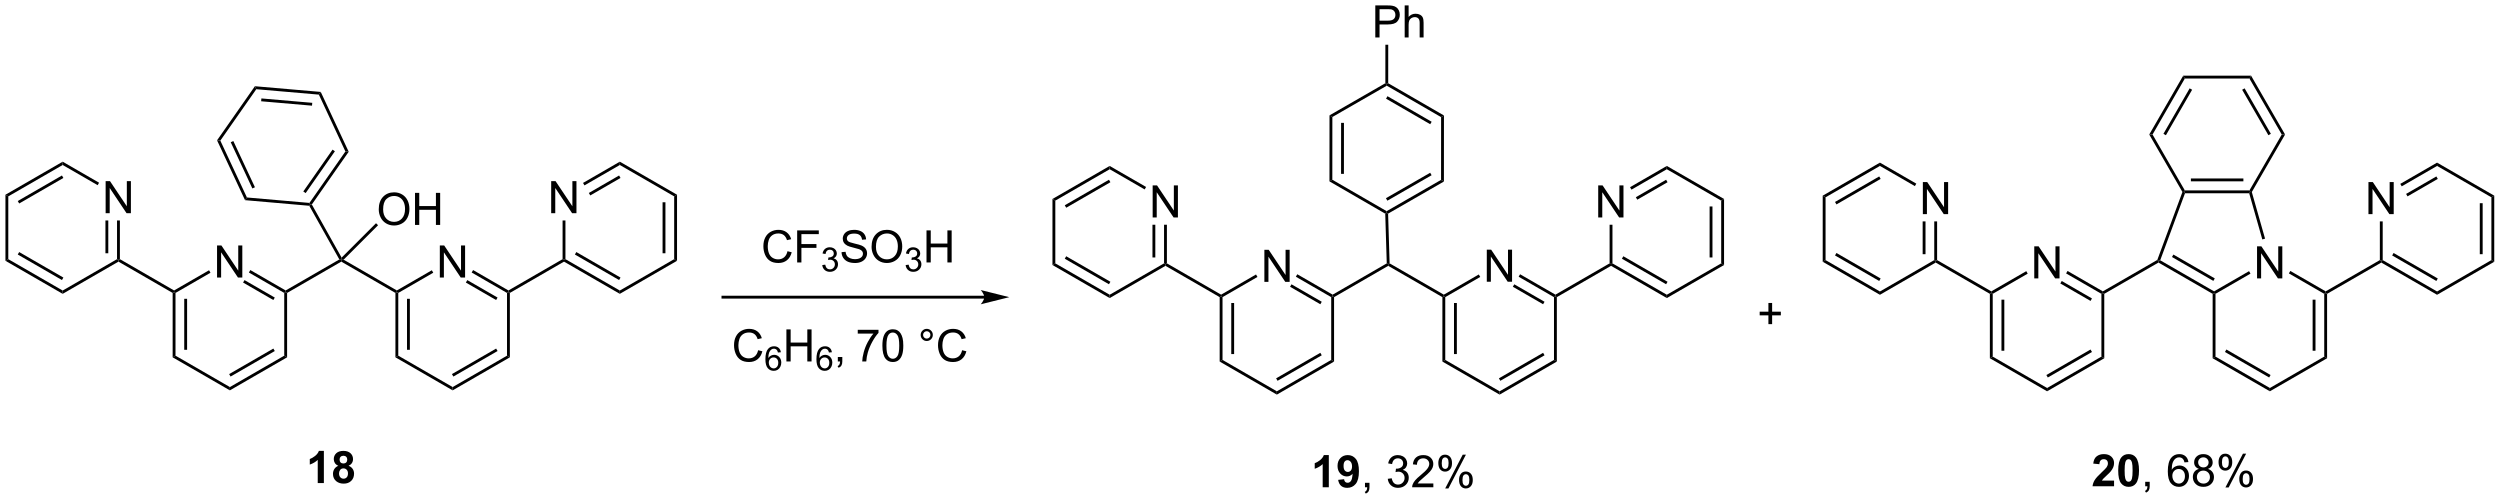 <?xml version="1.0" encoding="UTF-8"?>
<!DOCTYPE svg PUBLIC '-//W3C//DTD SVG 1.0//EN'
          'http://www.w3.org/TR/2001/REC-SVG-20010904/DTD/svg10.dtd'>
<svg stroke-dasharray="none" shape-rendering="auto" xmlns="http://www.w3.org/2000/svg" font-family="'Dialog'" text-rendering="auto" width="1024" fill-opacity="1" color-interpolation="auto" color-rendering="auto" preserveAspectRatio="xMidYMid meet" font-size="12px" viewBox="0 0 1024 205" fill="black" xmlns:xlink="http://www.w3.org/1999/xlink" stroke="black" image-rendering="auto" stroke-miterlimit="10" stroke-linecap="square" stroke-linejoin="miter" font-style="normal" stroke-width="1" height="205" stroke-dashoffset="0" font-weight="normal" stroke-opacity="1"
><!--Generated by the Batik Graphics2D SVG Generator--><defs id="genericDefs"
  /><g
  ><defs id="defs1"
    ><clipPath clipPathUnits="userSpaceOnUse" id="clipPath1"
      ><path d="M0.633 1.583 L459.925 1.583 L459.925 93.284 L0.633 93.284 L0.633 1.583 Z"
      /></clipPath
      ><clipPath clipPathUnits="userSpaceOnUse" id="clipPath2"
      ><path d="M-0.972 31.878 L-0.972 121.029 L445.55 121.029 L445.55 31.878 Z"
      /></clipPath
    ></defs
    ><g transform="scale(2.229,2.229) translate(-0.633,-1.583) matrix(1.029,0,0,1.029,1.633,-31.207)"
    ><path d="M224.821 82.207 L224.821 76.481 L225.599 76.481 L228.607 80.976 L228.607 76.481 L229.334 76.481 L229.334 82.207 L228.555 82.207 L225.547 77.707 L225.547 82.207 L224.821 82.207 Z" stroke="none" clip-path="url(#clipPath2)"
    /></g
    ><g transform="matrix(2.293,0,0,2.293,2.229,-73.104)"
    ><path d="M216.898 84.959 L217.153 84.812 L217.408 84.959 L217.408 96.174 L216.898 96.468 ZM218.969 86.008 L218.969 95.126 L219.48 95.126 L219.48 86.008 Z" stroke="none" clip-path="url(#clipPath2)"
    /></g
    ><g transform="matrix(2.293,0,0,2.293,2.229,-73.104)"
    ><path d="M216.898 96.468 L217.408 96.174 L227.112 101.781 L227.111 102.37 Z" stroke="none" clip-path="url(#clipPath2)"
    /></g
    ><g transform="matrix(2.293,0,0,2.293,2.229,-73.104)"
    ><path d="M227.111 102.37 L227.112 101.781 L236.823 96.174 L237.333 96.469 ZM227.239 99.904 L235.134 95.346 L234.879 94.904 L226.984 99.463 Z" stroke="none" clip-path="url(#clipPath2)"
    /></g
    ><g transform="matrix(2.293,0,0,2.293,2.229,-73.104)"
    ><path d="M237.333 96.469 L236.823 96.174 L236.823 84.959 L237.078 84.812 L237.333 84.959 Z" stroke="none" clip-path="url(#clipPath2)"
    /></g
    ><g transform="matrix(2.293,0,0,2.293,2.229,-73.104)"
    ><path d="M237.078 84.517 L237.078 84.812 L236.823 84.959 L230.509 81.314 L230.764 80.872 ZM235.134 85.787 L229.728 82.666 L229.473 83.108 L234.879 86.229 Z" stroke="none" clip-path="url(#clipPath2)"
    /></g
    ><g transform="matrix(2.293,0,0,2.293,2.229,-73.104)"
    ><path d="M223.393 80.911 L223.649 81.353 L217.408 84.959 L217.153 84.812 L217.153 84.517 Z" stroke="none" clip-path="url(#clipPath2)"
    /></g
    ><g transform="matrix(2.293,0,0,2.293,2.229,-73.104)"
    ><path d="M237.333 84.959 L237.078 84.812 L237.078 84.517 L246.745 78.929 L247.005 79.073 L247.005 79.368 Z" stroke="none" clip-path="url(#clipPath2)"
    /></g
    ><g transform="matrix(2.293,0,0,2.293,2.229,-73.104)"
    ><path d="M247.005 79.368 L247.005 79.073 L247.255 78.924 L256.94 84.517 L256.94 84.812 L256.684 84.959 Z" stroke="none" clip-path="url(#clipPath2)"
    /></g
    ><g transform="matrix(2.293,0,0,2.293,2.229,-73.104)"
    ><path d="M264.615 82.207 L264.615 76.481 L265.394 76.481 L268.402 80.976 L268.402 76.481 L269.128 76.481 L269.128 82.207 L268.35 82.207 L265.342 77.707 L265.342 82.207 L264.615 82.207 Z" stroke="none" clip-path="url(#clipPath2)"
    /></g
    ><g transform="matrix(2.293,0,0,2.293,2.229,-73.104)"
    ><path d="M256.684 84.959 L256.94 84.812 L257.195 84.959 L257.195 96.174 L256.684 96.469 ZM258.756 86.008 L258.756 95.125 L259.266 95.125 L259.266 86.008 Z" stroke="none" clip-path="url(#clipPath2)"
    /></g
    ><g transform="matrix(2.293,0,0,2.293,2.229,-73.104)"
    ><path d="M256.684 96.469 L257.195 96.174 L266.906 101.781 L266.906 102.37 Z" stroke="none" clip-path="url(#clipPath2)"
    /></g
    ><g transform="matrix(2.293,0,0,2.293,2.229,-73.104)"
    ><path d="M266.906 102.37 L266.906 101.781 L276.618 96.174 L277.128 96.469 ZM267.034 99.905 L274.929 95.346 L274.674 94.904 L266.779 99.463 Z" stroke="none" clip-path="url(#clipPath2)"
    /></g
    ><g transform="matrix(2.293,0,0,2.293,2.229,-73.104)"
    ><path d="M277.128 96.469 L276.618 96.174 L276.618 84.959 L276.873 84.812 L277.128 84.959 Z" stroke="none" clip-path="url(#clipPath2)"
    /></g
    ><g transform="matrix(2.293,0,0,2.293,2.229,-73.104)"
    ><path d="M276.873 84.517 L276.873 84.812 L276.618 84.959 L270.304 81.314 L270.559 80.872 ZM274.929 85.787 L269.523 82.666 L269.268 83.108 L274.674 86.229 Z" stroke="none" clip-path="url(#clipPath2)"
    /></g
    ><g transform="matrix(2.293,0,0,2.293,2.229,-73.104)"
    ><path d="M263.188 80.91 L263.443 81.352 L257.195 84.959 L256.94 84.812 L256.94 84.517 Z" stroke="none" clip-path="url(#clipPath2)"
    /></g
    ><g transform="matrix(2.293,0,0,2.293,2.229,-73.104)"
    ><path d="M277.128 84.959 L276.873 84.812 L276.873 84.517 L286.552 78.926 L286.808 79.073 L286.808 79.368 Z" stroke="none" clip-path="url(#clipPath2)"
    /></g
    ><g transform="matrix(2.293,0,0,2.293,2.229,-73.104)"
    ><path d="M247.255 78.924 L247.005 79.073 L246.745 78.929 L246.474 70.048 L246.725 69.898 L246.985 70.043 Z" stroke="none" clip-path="url(#clipPath2)"
    /></g
    ><g transform="matrix(2.293,0,0,2.293,2.229,-73.104)"
    ><path d="M246.985 70.043 L246.725 69.898 L246.725 69.603 L256.445 64.012 L256.955 64.307 ZM246.855 67.728 L254.756 63.182 L254.502 62.74 L246.601 67.285 Z" stroke="none" clip-path="url(#clipPath2)"
    /></g
    ><g transform="matrix(2.293,0,0,2.293,2.229,-73.104)"
    ><path d="M256.955 64.307 L256.445 64.012 L256.452 52.805 L256.963 52.511 Z" stroke="none" clip-path="url(#clipPath2)"
    /></g
    ><g transform="matrix(2.293,0,0,2.293,2.229,-73.104)"
    ><path d="M256.963 52.511 L256.452 52.805 L246.749 47.19 L246.749 46.896 L247.004 46.748 ZM254.764 53.631 L246.874 49.066 L246.618 49.507 L254.508 54.073 Z" stroke="none" clip-path="url(#clipPath2)"
    /></g
    ><g transform="matrix(2.293,0,0,2.293,2.229,-73.104)"
    ><path d="M246.494 46.748 L246.749 46.896 L246.749 47.19 L237.029 52.782 L236.519 52.487 Z" stroke="none" clip-path="url(#clipPath2)"
    /></g
    ><g transform="matrix(2.293,0,0,2.293,2.229,-73.104)"
    ><path d="M236.519 52.487 L237.029 52.782 L237.022 63.988 L236.511 64.282 ZM238.589 53.832 L238.582 62.942 L239.093 62.942 L239.099 53.832 Z" stroke="none" clip-path="url(#clipPath2)"
    /></g
    ><g transform="matrix(2.293,0,0,2.293,2.229,-73.104)"
    ><path d="M236.511 64.282 L237.022 63.988 L246.725 69.603 L246.725 69.898 L246.474 70.048 Z" stroke="none" clip-path="url(#clipPath2)"
    /></g
    ><g transform="matrix(2.293,0,0,2.293,2.229,-73.104)"
    ><path d="M284.517 70.722 L284.517 64.996 L285.296 64.996 L288.303 69.49 L288.303 64.996 L289.03 64.996 L289.03 70.722 L288.251 70.722 L285.243 66.222 L285.243 70.722 L284.517 70.722 Z" stroke="none" clip-path="url(#clipPath2)"
    /></g
    ><g transform="matrix(2.293,0,0,2.293,2.229,-73.104)"
    ><path d="M286.808 79.368 L286.808 79.073 L287.063 78.926 L296.774 84.533 L296.774 85.123 ZM288.752 78.098 L296.647 82.657 L296.902 82.215 L289.007 77.656 Z" stroke="none" clip-path="url(#clipPath2)"
    /></g
    ><g transform="matrix(2.293,0,0,2.293,2.229,-73.104)"
    ><path d="M296.774 85.123 L296.774 84.533 L306.486 78.926 L306.996 79.221 Z" stroke="none" clip-path="url(#clipPath2)"
    /></g
    ><g transform="matrix(2.293,0,0,2.293,2.229,-73.104)"
    ><path d="M306.996 79.221 L306.486 78.926 L306.486 67.719 L306.996 67.425 ZM304.926 77.878 L304.926 68.767 L304.416 68.767 L304.416 77.878 Z" stroke="none" clip-path="url(#clipPath2)"
    /></g
    ><g transform="matrix(2.293,0,0,2.293,2.229,-73.104)"
    ><path d="M306.996 67.425 L306.486 67.719 L296.774 62.112 L296.774 61.523 Z" stroke="none" clip-path="url(#clipPath2)"
    /></g
    ><g transform="matrix(2.293,0,0,2.293,2.229,-73.104)"
    ><path d="M296.774 61.523 L296.774 62.112 L290.46 65.758 L290.205 65.316 ZM296.647 63.989 L291.241 67.11 L291.496 67.552 L296.902 64.431 Z" stroke="none" clip-path="url(#clipPath2)"
    /></g
    ><g transform="matrix(2.293,0,0,2.293,2.229,-73.104)"
    ><path d="M286.552 72.022 L287.063 72.022 L287.063 78.926 L286.808 79.073 L286.552 78.926 Z" stroke="none" clip-path="url(#clipPath2)"
    /></g
    ><g transform="matrix(2.293,0,0,2.293,2.229,-73.104)"
    ><path d="M244.699 38.576 L244.699 32.85 L246.861 32.85 Q247.431 32.85 247.73 32.904 Q248.152 32.975 248.436 33.173 Q248.723 33.368 248.897 33.725 Q249.072 34.079 249.072 34.506 Q249.072 35.235 248.605 35.743 Q248.142 36.248 246.926 36.248 L245.457 36.248 L245.457 38.576 L244.699 38.576 ZM245.457 35.571 L246.939 35.571 Q247.673 35.571 247.98 35.298 Q248.29 35.024 248.29 34.529 Q248.29 34.17 248.108 33.915 Q247.926 33.657 247.629 33.576 Q247.439 33.524 246.923 33.524 L245.457 33.524 L245.457 35.571 ZM249.947 38.576 L249.947 32.85 L250.65 32.85 L250.65 34.904 Q251.142 34.334 251.892 34.334 Q252.353 34.334 252.691 34.516 Q253.032 34.696 253.178 35.016 Q253.324 35.337 253.324 35.946 L253.324 38.576 L252.621 38.576 L252.621 35.946 Q252.621 35.42 252.392 35.181 Q252.165 34.938 251.746 34.938 Q251.434 34.938 251.157 35.102 Q250.884 35.264 250.767 35.542 Q250.65 35.819 250.65 36.306 L250.65 38.576 L249.947 38.576 Z" stroke="none" clip-path="url(#clipPath2)"
    /></g
    ><g transform="matrix(2.293,0,0,2.293,2.229,-73.104)"
    ><path d="M247.004 46.748 L246.749 46.896 L246.494 46.748 L246.499 39.876 L247.009 39.877 Z" stroke="none" clip-path="url(#clipPath2)"
    /></g
    ><g transform="matrix(2.293,0,0,2.293,2.229,-73.104)"
    ><path d="M362.41 81.616 L362.41 75.889 L363.189 75.889 L366.197 80.384 L366.197 75.889 L366.923 75.889 L366.923 81.616 L366.145 81.616 L363.137 77.116 L363.137 81.616 L362.41 81.616 Z" stroke="none" clip-path="url(#clipPath2)"
    /></g
    ><g transform="matrix(2.293,0,0,2.293,2.229,-73.104)"
    ><path d="M354.479 84.368 L354.734 84.221 L354.989 84.368 L354.989 95.582 L354.479 95.877 ZM356.551 85.417 L356.551 94.534 L357.061 94.534 L357.061 85.417 Z" stroke="none" clip-path="url(#clipPath2)"
    /></g
    ><g transform="matrix(2.293,0,0,2.293,2.229,-73.104)"
    ><path d="M354.479 95.877 L354.989 95.582 L364.701 101.19 L364.701 101.779 Z" stroke="none" clip-path="url(#clipPath2)"
    /></g
    ><g transform="matrix(2.293,0,0,2.293,2.229,-73.104)"
    ><path d="M364.701 101.779 L364.701 101.19 L374.404 95.583 L374.915 95.877 ZM364.828 99.314 L372.717 94.756 L372.462 94.314 L364.573 98.873 Z" stroke="none" clip-path="url(#clipPath2)"
    /></g
    ><g transform="matrix(2.293,0,0,2.293,2.229,-73.104)"
    ><path d="M374.915 95.877 L374.404 95.583 L374.404 84.368 L374.66 84.221 L374.915 84.368 Z" stroke="none" clip-path="url(#clipPath2)"
    /></g
    ><g transform="matrix(2.293,0,0,2.293,2.229,-73.104)"
    ><path d="M374.66 83.926 L374.66 84.221 L374.404 84.368 L368.098 80.724 L368.353 80.282 ZM372.717 85.195 L367.318 82.075 L367.062 82.516 L372.462 85.636 Z" stroke="none" clip-path="url(#clipPath2)"
    /></g
    ><g transform="matrix(2.293,0,0,2.293,2.229,-73.104)"
    ><path d="M360.983 80.318 L361.238 80.76 L354.989 84.368 L354.734 84.221 L354.734 83.926 Z" stroke="none" clip-path="url(#clipPath2)"
    /></g
    ><g transform="matrix(2.293,0,0,2.293,2.229,-73.104)"
    ><path d="M374.915 84.368 L374.66 84.221 L374.66 83.926 L384.387 78.315 L384.594 78.49 L384.594 78.784 Z" stroke="none" clip-path="url(#clipPath2)"
    /></g
    ><g transform="matrix(2.293,0,0,2.293,2.229,-73.104)"
    ><path d="M384.594 78.784 L384.594 78.49 L384.908 78.376 L394.529 83.926 L394.529 84.221 L394.274 84.368 ZM387.007 77.793 L394.401 82.058 L394.656 81.616 L387.262 77.351 Z" stroke="none" clip-path="url(#clipPath2)"
    /></g
    ><g transform="matrix(2.293,0,0,2.293,2.229,-73.104)"
    ><path d="M402.205 81.616 L402.205 75.889 L402.984 75.889 L405.991 80.384 L405.991 75.889 L406.718 75.889 L406.718 81.616 L405.939 81.616 L402.932 77.116 L402.932 81.616 L402.205 81.616 Z" stroke="none" clip-path="url(#clipPath2)"
    /></g
    ><g transform="matrix(2.293,0,0,2.293,2.229,-73.104)"
    ><path d="M394.274 84.368 L394.529 84.221 L394.784 84.368 L394.784 95.582 L394.274 95.877 Z" stroke="none" clip-path="url(#clipPath2)"
    /></g
    ><g transform="matrix(2.293,0,0,2.293,2.229,-73.104)"
    ><path d="M394.274 95.877 L394.784 95.582 L404.496 101.19 L404.496 101.779 ZM396.473 94.755 L404.368 99.313 L404.623 98.871 L396.728 94.313 Z" stroke="none" clip-path="url(#clipPath2)"
    /></g
    ><g transform="matrix(2.293,0,0,2.293,2.229,-73.104)"
    ><path d="M404.496 101.779 L404.496 101.19 L414.207 95.582 L414.717 95.877 Z" stroke="none" clip-path="url(#clipPath2)"
    /></g
    ><g transform="matrix(2.293,0,0,2.293,2.229,-73.104)"
    ><path d="M414.717 95.877 L414.207 95.582 L414.207 84.368 L414.462 84.221 L414.717 84.368 ZM412.646 94.534 L412.646 85.417 L412.135 85.417 L412.135 94.534 Z" stroke="none" clip-path="url(#clipPath2)"
    /></g
    ><g transform="matrix(2.293,0,0,2.293,2.229,-73.104)"
    ><path d="M414.462 83.926 L414.462 84.221 L414.207 84.368 L407.893 80.722 L408.148 80.28 Z" stroke="none" clip-path="url(#clipPath2)"
    /></g
    ><g transform="matrix(2.293,0,0,2.293,2.229,-73.104)"
    ><path d="M400.777 80.318 L401.033 80.76 L394.784 84.368 L394.529 84.221 L394.529 83.926 Z" stroke="none" clip-path="url(#clipPath2)"
    /></g
    ><g transform="matrix(2.293,0,0,2.293,2.229,-73.104)"
    ><path d="M414.717 84.368 L414.462 84.221 L414.462 83.926 L424.142 78.343 L424.397 78.49 L424.397 78.784 Z" stroke="none" clip-path="url(#clipPath2)"
    /></g
    ><g transform="matrix(2.293,0,0,2.293,2.229,-73.104)"
    ><path d="M422.106 70.131 L422.106 64.404 L422.885 64.404 L425.893 68.899 L425.893 64.404 L426.619 64.404 L426.619 70.131 L425.841 70.131 L422.833 65.631 L422.833 70.131 L422.106 70.131 Z" stroke="none" clip-path="url(#clipPath2)"
    /></g
    ><g transform="matrix(2.293,0,0,2.293,2.229,-73.104)"
    ><path d="M424.397 78.784 L424.397 78.49 L424.652 78.343 L434.364 83.95 L434.364 84.539 ZM426.341 77.515 L434.236 82.073 L434.491 81.631 L426.596 77.073 Z" stroke="none" clip-path="url(#clipPath2)"
    /></g
    ><g transform="matrix(2.293,0,0,2.293,2.229,-73.104)"
    ><path d="M434.364 84.539 L434.364 83.95 L444.067 78.343 L444.577 78.637 Z" stroke="none" clip-path="url(#clipPath2)"
    /></g
    ><g transform="matrix(2.293,0,0,2.293,2.229,-73.104)"
    ><path d="M444.577 78.637 L444.067 78.343 L444.067 67.128 L444.577 66.834 ZM442.506 77.294 L442.506 68.176 L441.995 68.176 L441.995 77.294 Z" stroke="none" clip-path="url(#clipPath2)"
    /></g
    ><g transform="matrix(2.293,0,0,2.293,2.229,-73.104)"
    ><path d="M444.577 66.834 L444.067 67.128 L434.364 61.521 L434.364 60.931 Z" stroke="none" clip-path="url(#clipPath2)"
    /></g
    ><g transform="matrix(2.293,0,0,2.293,2.229,-73.104)"
    ><path d="M434.364 60.931 L434.364 61.521 L428.05 65.166 L427.794 64.725 ZM434.236 63.398 L428.83 66.519 L429.085 66.96 L434.491 63.839 Z" stroke="none" clip-path="url(#clipPath2)"
    /></g
    ><g transform="matrix(2.293,0,0,2.293,2.229,-73.104)"
    ><path d="M424.142 71.431 L424.652 71.431 L424.652 78.343 L424.397 78.49 L424.142 78.343 Z" stroke="none" clip-path="url(#clipPath2)"
    /></g
    ><g transform="matrix(2.293,0,0,2.293,2.229,-73.104)"
    ><path d="M376.665 117.727 L376.665 118.748 L372.819 118.748 Q372.882 118.17 373.194 117.652 Q373.507 117.134 374.428 116.279 Q375.171 115.587 375.337 115.342 Q375.564 115.001 375.564 114.67 Q375.564 114.303 375.366 114.105 Q375.171 113.907 374.822 113.907 Q374.478 113.907 374.275 114.115 Q374.072 114.321 374.04 114.803 L372.947 114.694 Q373.046 113.787 373.561 113.394 Q374.077 112.998 374.85 112.998 Q375.697 112.998 376.181 113.457 Q376.665 113.912 376.665 114.592 Q376.665 114.977 376.527 115.329 Q376.389 115.678 376.087 116.061 Q375.889 116.313 375.368 116.79 Q374.85 117.266 374.71 117.423 Q374.572 117.579 374.486 117.727 L376.665 117.727 ZM379.263 112.998 Q380.096 112.998 380.565 113.592 Q381.122 114.295 381.122 115.923 Q381.122 117.548 380.56 118.259 Q380.096 118.847 379.263 118.847 Q378.427 118.847 377.914 118.204 Q377.404 117.561 377.404 115.912 Q377.404 114.295 377.966 113.584 Q378.432 112.998 379.263 112.998 ZM379.263 113.907 Q379.065 113.907 378.909 114.035 Q378.753 114.162 378.667 114.49 Q378.552 114.915 378.552 115.923 Q378.552 116.93 378.654 117.308 Q378.755 117.686 378.909 117.811 Q379.065 117.936 379.263 117.936 Q379.464 117.936 379.62 117.808 Q379.776 117.68 379.862 117.352 Q379.974 116.93 379.974 115.923 Q379.974 114.915 379.872 114.54 Q379.771 114.162 379.617 114.035 Q379.464 113.907 379.263 113.907 Z" stroke="none" clip-path="url(#clipPath2)"
    /></g
    ><g transform="matrix(2.293,0,0,2.293,2.229,-73.104)"
    ><path d="M382.228 118.748 L382.228 117.946 L383.03 117.946 L383.03 118.748 Q383.03 119.191 382.874 119.462 Q382.717 119.733 382.376 119.881 L382.181 119.582 Q382.405 119.483 382.509 119.293 Q382.616 119.105 382.626 118.748 L382.228 118.748 ZM389.944 114.423 L389.243 114.477 Q389.15 114.063 388.978 113.876 Q388.694 113.576 388.275 113.576 Q387.939 113.576 387.686 113.764 Q387.353 114.006 387.16 114.472 Q386.97 114.936 386.962 115.795 Q387.217 115.407 387.585 115.22 Q387.952 115.032 388.353 115.032 Q389.056 115.032 389.551 115.55 Q390.046 116.069 390.046 116.889 Q390.046 117.428 389.811 117.891 Q389.579 118.352 389.173 118.6 Q388.767 118.847 388.251 118.847 Q387.374 118.847 386.819 118.201 Q386.264 117.553 386.264 116.069 Q386.264 114.407 386.876 113.654 Q387.413 112.998 388.319 112.998 Q388.993 112.998 389.426 113.378 Q389.858 113.756 389.944 114.423 ZM387.072 116.891 Q387.072 117.256 387.225 117.589 Q387.382 117.92 387.658 118.095 Q387.936 118.266 388.241 118.266 Q388.686 118.266 389.007 117.907 Q389.327 117.548 389.327 116.93 Q389.327 116.337 389.009 115.996 Q388.694 115.654 388.212 115.654 Q387.736 115.654 387.402 115.996 Q387.072 116.337 387.072 116.891 ZM391.825 115.641 Q391.388 115.483 391.177 115.186 Q390.966 114.889 390.966 114.475 Q390.966 113.85 391.414 113.425 Q391.865 112.998 392.612 112.998 Q393.362 112.998 393.818 113.433 Q394.276 113.868 394.276 114.493 Q394.276 114.891 394.065 115.188 Q393.857 115.483 393.432 115.641 Q393.958 115.813 394.234 116.196 Q394.51 116.579 394.51 117.11 Q394.51 117.845 393.99 118.347 Q393.471 118.847 392.622 118.847 Q391.776 118.847 391.255 118.345 Q390.737 117.842 390.737 117.092 Q390.737 116.532 391.018 116.157 Q391.302 115.779 391.825 115.641 ZM391.685 114.451 Q391.685 114.858 391.945 115.115 Q392.208 115.373 392.628 115.373 Q393.034 115.373 393.292 115.118 Q393.552 114.86 393.552 114.49 Q393.552 114.102 393.284 113.839 Q393.018 113.576 392.62 113.576 Q392.216 113.576 391.95 113.834 Q391.685 114.092 391.685 114.451 ZM391.458 117.095 Q391.458 117.397 391.601 117.678 Q391.745 117.959 392.026 118.113 Q392.307 118.266 392.63 118.266 Q393.135 118.266 393.464 117.944 Q393.792 117.618 393.792 117.118 Q393.792 116.61 393.453 116.279 Q393.115 115.946 392.607 115.946 Q392.112 115.946 391.784 116.274 Q391.458 116.602 391.458 117.095 ZM395.327 114.397 Q395.327 113.782 395.634 113.352 Q395.944 112.923 396.53 112.923 Q397.069 112.923 397.421 113.308 Q397.775 113.694 397.775 114.438 Q397.775 115.165 397.418 115.558 Q397.061 115.951 396.538 115.951 Q396.017 115.951 395.671 115.566 Q395.327 115.178 395.327 114.397 ZM396.548 113.407 Q396.288 113.407 396.113 113.634 Q395.939 113.86 395.939 114.467 Q395.939 115.016 396.113 115.243 Q396.29 115.467 396.548 115.467 Q396.814 115.467 396.988 115.24 Q397.163 115.014 397.163 114.412 Q397.163 113.858 396.986 113.634 Q396.811 113.407 396.548 113.407 ZM396.553 118.959 L399.686 112.923 L400.257 112.923 L397.134 118.959 L396.553 118.959 ZM399.03 117.404 Q399.03 116.787 399.337 116.36 Q399.647 115.93 400.236 115.93 Q400.775 115.93 401.129 116.316 Q401.483 116.701 401.483 117.446 Q401.483 118.173 401.124 118.566 Q400.767 118.959 400.241 118.959 Q399.72 118.959 399.374 118.571 Q399.03 118.18 399.03 117.404 ZM400.257 116.415 Q399.991 116.415 399.816 116.641 Q399.642 116.868 399.642 117.475 Q399.642 118.022 399.816 118.248 Q399.993 118.475 400.251 118.475 Q400.522 118.475 400.694 118.248 Q400.868 118.022 400.868 117.42 Q400.868 116.865 400.691 116.641 Q400.517 116.415 400.257 116.415 Z" stroke="none" clip-path="url(#clipPath2)"
    /></g
    ><g transform="matrix(2.293,0,0,2.293,2.229,-73.104)"
    ><path d="M384.908 78.376 L384.594 78.49 L384.387 78.315 L388.877 66.173 L389.158 66.15 L389.336 66.405 Z" stroke="none" clip-path="url(#clipPath2)"
    /></g
    ><g transform="matrix(2.293,0,0,2.293,2.229,-73.104)"
    ><path d="M403.637 74.512 L403.146 74.651 L400.802 66.405 L400.995 66.15 L401.27 66.184 Z" stroke="none" clip-path="url(#clipPath2)"
    /></g
    ><g transform="matrix(2.293,0,0,2.293,2.229,-73.104)"
    ><path d="M400.848 65.894 L400.995 66.15 L400.802 66.405 L389.336 66.405 L389.158 66.15 L389.305 65.894 ZM399.766 63.764 L390.388 63.764 L390.388 64.274 L399.766 64.274 Z" stroke="none" clip-path="url(#clipPath2)"
    /></g
    ><g transform="matrix(2.293,0,0,2.293,2.229,-73.104)"
    ><path d="M401.27 66.184 L400.995 66.15 L400.848 65.894 L406.623 55.911 L407.212 55.911 Z" stroke="none" clip-path="url(#clipPath2)"
    /></g
    ><g transform="matrix(2.293,0,0,2.293,2.229,-73.104)"
    ><path d="M407.212 55.911 L406.623 55.911 L400.848 45.912 L401.142 45.402 ZM404.676 55.783 L399.985 47.661 L399.543 47.916 L404.235 56.038 Z" stroke="none" clip-path="url(#clipPath2)"
    /></g
    ><g transform="matrix(2.293,0,0,2.293,2.229,-73.104)"
    ><path d="M401.142 45.402 L400.848 45.912 L389.305 45.912 L389.011 45.402 Z" stroke="none" clip-path="url(#clipPath2)"
    /></g
    ><g transform="matrix(2.293,0,0,2.293,2.229,-73.104)"
    ><path d="M389.011 45.402 L389.305 45.912 L383.538 55.911 L382.949 55.911 ZM390.168 47.66 L385.483 55.783 L385.925 56.038 L390.61 47.915 Z" stroke="none" clip-path="url(#clipPath2)"
    /></g
    ><g transform="matrix(2.293,0,0,2.293,2.229,-73.104)"
    ><path d="M382.949 55.911 L383.538 55.911 L389.305 65.894 L389.158 66.15 L388.877 66.173 Z" stroke="none" clip-path="url(#clipPath2)"
    /></g
    ><g transform="matrix(2.293,0,0,2.293,2.229,-73.104)"
    ><path d="M236.395 118.924 L235.299 118.924 L235.299 114.786 Q234.697 115.349 233.879 115.619 L233.879 114.622 Q234.309 114.481 234.812 114.091 Q235.317 113.697 235.504 113.174 L236.395 113.174 L236.395 118.924 ZM238.06 117.599 L239.123 117.481 Q239.162 117.807 239.326 117.963 Q239.49 118.119 239.758 118.119 Q240.1 118.119 240.336 117.807 Q240.576 117.494 240.641 116.51 Q240.227 116.989 239.607 116.989 Q238.93 116.989 238.441 116.468 Q237.951 115.947 237.951 115.112 Q237.951 114.239 238.467 113.708 Q238.985 113.174 239.787 113.174 Q240.657 113.174 241.214 113.849 Q241.774 114.52 241.774 116.065 Q241.774 117.635 241.191 118.33 Q240.61 119.026 239.678 119.026 Q239.006 119.026 238.592 118.669 Q238.178 118.309 238.06 117.599 ZM240.545 115.2 Q240.545 114.669 240.3 114.377 Q240.055 114.083 239.735 114.083 Q239.43 114.083 239.23 114.325 Q239.029 114.565 239.029 115.112 Q239.029 115.666 239.248 115.927 Q239.467 116.184 239.795 116.184 Q240.11 116.184 240.326 115.934 Q240.545 115.684 240.545 115.2 Z" stroke="none" clip-path="url(#clipPath2)"
    /></g
    ><g transform="matrix(2.293,0,0,2.293,2.229,-73.104)"
    ><path d="M242.856 118.924 L242.856 118.122 L243.658 118.122 L243.658 118.924 Q243.658 119.367 243.502 119.638 Q243.346 119.908 243.005 120.057 L242.809 119.757 Q243.033 119.658 243.137 119.468 Q243.244 119.281 243.255 118.924 L242.856 118.924 ZM246.926 117.411 L247.63 117.317 Q247.752 117.916 248.041 118.179 Q248.333 118.442 248.752 118.442 Q249.247 118.442 249.588 118.099 Q249.931 117.755 249.931 117.247 Q249.931 116.763 249.614 116.45 Q249.299 116.135 248.809 116.135 Q248.611 116.135 248.314 116.213 L248.393 115.596 Q248.463 115.604 248.505 115.604 Q248.955 115.604 249.314 115.369 Q249.674 115.135 249.674 114.645 Q249.674 114.26 249.411 114.007 Q249.15 113.752 248.736 113.752 Q248.325 113.752 248.051 114.01 Q247.778 114.268 247.7 114.783 L246.997 114.658 Q247.127 113.95 247.583 113.562 Q248.041 113.174 248.721 113.174 Q249.189 113.174 249.583 113.374 Q249.978 113.575 250.187 113.924 Q250.395 114.27 250.395 114.661 Q250.395 115.033 250.195 115.338 Q249.997 115.643 249.606 115.822 Q250.114 115.94 250.395 116.309 Q250.676 116.677 250.676 117.231 Q250.676 117.981 250.13 118.505 Q249.583 119.026 248.747 119.026 Q247.994 119.026 247.494 118.578 Q246.997 118.127 246.926 117.411 ZM255.068 118.247 L255.068 118.924 L251.282 118.924 Q251.274 118.669 251.365 118.434 Q251.508 118.049 251.826 117.674 Q252.146 117.299 252.748 116.807 Q253.68 116.041 254.008 115.593 Q254.337 115.145 254.337 114.747 Q254.337 114.33 254.037 114.044 Q253.74 113.755 253.258 113.755 Q252.751 113.755 252.446 114.059 Q252.141 114.364 252.139 114.903 L251.415 114.83 Q251.49 114.02 251.975 113.599 Q252.459 113.174 253.274 113.174 Q254.1 113.174 254.579 113.632 Q255.06 114.088 255.06 114.763 Q255.06 115.106 254.92 115.44 Q254.779 115.77 254.451 116.138 Q254.126 116.505 253.368 117.145 Q252.735 117.677 252.555 117.867 Q252.376 118.057 252.258 118.247 L255.068 118.247 ZM255.955 114.572 Q255.955 113.958 256.262 113.528 Q256.572 113.099 257.158 113.099 Q257.697 113.099 258.049 113.484 Q258.403 113.869 258.403 114.614 Q258.403 115.341 258.046 115.734 Q257.689 116.127 257.166 116.127 Q256.645 116.127 256.299 115.742 Q255.955 115.354 255.955 114.572 ZM257.176 113.583 Q256.916 113.583 256.741 113.809 Q256.567 114.036 256.567 114.643 Q256.567 115.192 256.741 115.419 Q256.918 115.643 257.176 115.643 Q257.442 115.643 257.616 115.416 Q257.791 115.19 257.791 114.588 Q257.791 114.033 257.614 113.809 Q257.439 113.583 257.176 113.583 ZM257.182 119.135 L260.314 113.099 L260.885 113.099 L257.762 119.135 L257.182 119.135 ZM259.658 117.58 Q259.658 116.963 259.965 116.536 Q260.275 116.106 260.864 116.106 Q261.403 116.106 261.757 116.492 Q262.111 116.877 262.111 117.622 Q262.111 118.349 261.752 118.742 Q261.395 119.135 260.869 119.135 Q260.348 119.135 260.002 118.747 Q259.658 118.356 259.658 117.58 ZM260.885 116.591 Q260.619 116.591 260.445 116.817 Q260.27 117.044 260.27 117.651 Q260.27 118.197 260.445 118.424 Q260.622 118.651 260.88 118.651 Q261.15 118.651 261.322 118.424 Q261.497 118.197 261.497 117.596 Q261.497 117.041 261.32 116.817 Q261.145 116.591 260.885 116.591 Z" stroke="none" clip-path="url(#clipPath2)"
    /></g
    ><g transform="matrix(2.293,0,0,2.293,2.229,-73.104)"
    ><path d="M217.153 84.517 L217.153 84.812 L216.898 84.959 L207.218 79.368 L207.218 79.073 L207.473 78.926 Z" stroke="none" clip-path="url(#clipPath2)"
    /></g
    ><g transform="matrix(2.293,0,0,2.293,2.229,-73.104)"
    ><path d="M354.734 83.926 L354.734 84.221 L354.479 84.368 L344.8 78.784 L344.8 78.49 L345.055 78.343 Z" stroke="none" clip-path="url(#clipPath2)"
    /></g
    ><g transform="matrix(2.293,0,0,2.293,2.229,-73.104)"
    ><path d="M204.928 70.722 L204.928 64.996 L205.706 64.996 L208.714 69.49 L208.714 64.996 L209.44 64.996 L209.44 70.722 L208.662 70.722 L205.654 66.222 L205.654 70.722 L204.928 70.722 Z" stroke="none" clip-path="url(#clipPath2)"
    /></g
    ><g transform="matrix(2.293,0,0,2.293,2.229,-73.104)"
    ><path d="M207.473 78.926 L207.218 79.073 L206.963 78.926 L206.963 72.022 L207.473 72.022 ZM205.403 77.878 L205.403 72.022 L204.893 72.022 L204.893 77.878 Z" stroke="none" clip-path="url(#clipPath2)"
    /></g
    ><g transform="matrix(2.293,0,0,2.293,2.229,-73.104)"
    ><path d="M203.755 65.278 L203.5 65.72 L197.251 62.112 L197.251 61.523 Z" stroke="none" clip-path="url(#clipPath2)"
    /></g
    ><g transform="matrix(2.293,0,0,2.293,2.229,-73.104)"
    ><path d="M197.251 61.523 L197.251 62.112 L187.54 67.719 L187.03 67.425 ZM197.124 63.989 L189.229 68.547 L189.484 68.989 L197.379 64.431 Z" stroke="none" clip-path="url(#clipPath2)"
    /></g
    ><g transform="matrix(2.293,0,0,2.293,2.229,-73.104)"
    ><path d="M187.03 67.425 L187.54 67.719 L187.54 78.926 L187.03 79.221 Z" stroke="none" clip-path="url(#clipPath2)"
    /></g
    ><g transform="matrix(2.293,0,0,2.293,2.229,-73.104)"
    ><path d="M187.03 79.221 L187.54 78.926 L197.251 84.533 L197.251 85.123 ZM189.229 78.098 L197.124 82.657 L197.379 82.215 L189.484 77.656 Z" stroke="none" clip-path="url(#clipPath2)"
    /></g
    ><g transform="matrix(2.293,0,0,2.293,2.229,-73.104)"
    ><path d="M197.251 85.123 L197.251 84.533 L206.963 78.926 L207.218 79.073 L207.218 79.368 Z" stroke="none" clip-path="url(#clipPath2)"
    /></g
    ><g transform="matrix(2.293,0,0,2.293,2.229,-73.104)"
    ><path d="M342.509 70.131 L342.509 64.404 L343.288 64.404 L346.295 68.899 L346.295 64.404 L347.022 64.404 L347.022 70.131 L346.243 70.131 L343.236 65.631 L343.236 70.131 L342.509 70.131 Z" stroke="none" clip-path="url(#clipPath2)"
    /></g
    ><g transform="matrix(2.293,0,0,2.293,2.229,-73.104)"
    ><path d="M345.055 78.343 L344.8 78.49 L344.545 78.343 L344.545 71.431 L345.055 71.431 ZM342.983 77.294 L342.983 71.431 L342.473 71.431 L342.473 77.294 Z" stroke="none" clip-path="url(#clipPath2)"
    /></g
    ><g transform="matrix(2.293,0,0,2.293,2.229,-73.104)"
    ><path d="M341.337 64.685 L341.081 65.127 L334.841 61.521 L334.841 60.931 Z" stroke="none" clip-path="url(#clipPath2)"
    /></g
    ><g transform="matrix(2.293,0,0,2.293,2.229,-73.104)"
    ><path d="M334.841 60.931 L334.841 61.521 L325.129 67.128 L324.619 66.833 ZM334.713 63.398 L326.818 67.956 L327.073 68.398 L334.968 63.839 Z" stroke="none" clip-path="url(#clipPath2)"
    /></g
    ><g transform="matrix(2.293,0,0,2.293,2.229,-73.104)"
    ><path d="M324.619 66.833 L325.129 67.128 L325.129 78.343 L324.619 78.637 Z" stroke="none" clip-path="url(#clipPath2)"
    /></g
    ><g transform="matrix(2.293,0,0,2.293,2.229,-73.104)"
    ><path d="M324.619 78.637 L325.129 78.343 L334.841 83.95 L334.841 84.539 ZM326.818 77.515 L334.713 82.073 L334.968 81.631 L327.073 77.073 Z" stroke="none" clip-path="url(#clipPath2)"
    /></g
    ><g transform="matrix(2.293,0,0,2.293,2.229,-73.104)"
    ><path d="M334.841 84.539 L334.841 83.95 L344.545 78.343 L344.8 78.49 L344.8 78.784 Z" stroke="none" clip-path="url(#clipPath2)"
    /></g
    ><g transform="matrix(2.293,0,0,2.293,2.229,-73.104)"
    ><path d="M37.799 81.456 L37.799 75.73 L38.578 75.73 L41.586 80.224 L41.586 75.73 L42.312 75.73 L42.312 81.456 L41.534 81.456 L38.526 76.956 L38.526 81.456 L37.799 81.456 Z" stroke="none" clip-path="url(#clipPath2)"
    /></g
    ><g transform="matrix(2.293,0,0,2.293,2.229,-73.104)"
    ><path d="M29.868 84.208 L30.123 84.061 L30.378 84.208 L30.378 95.415 L29.868 95.709 ZM31.938 85.256 L31.938 94.367 L32.449 94.367 L32.449 85.256 Z" stroke="none" clip-path="url(#clipPath2)"
    /></g
    ><g transform="matrix(2.293,0,0,2.293,2.229,-73.104)"
    ><path d="M29.868 95.709 L30.378 95.415 L40.09 101.022 L40.09 101.611 Z" stroke="none" clip-path="url(#clipPath2)"
    /></g
    ><g transform="matrix(2.293,0,0,2.293,2.229,-73.104)"
    ><path d="M40.09 101.611 L40.09 101.022 L49.801 95.415 L50.312 95.709 ZM40.217 99.145 L48.112 94.587 L47.857 94.145 L39.962 98.704 Z" stroke="none" clip-path="url(#clipPath2)"
    /></g
    ><g transform="matrix(2.293,0,0,2.293,2.229,-73.104)"
    ><path d="M50.312 95.709 L49.801 95.415 L49.801 84.208 L50.056 84.061 L50.312 84.208 Z" stroke="none" clip-path="url(#clipPath2)"
    /></g
    ><g transform="matrix(2.293,0,0,2.293,2.229,-73.104)"
    ><path d="M50.056 83.766 L50.056 84.061 L49.801 84.208 L43.487 80.562 L43.742 80.121 ZM48.112 85.036 L42.706 81.915 L42.451 82.356 L47.857 85.478 Z" stroke="none" clip-path="url(#clipPath2)"
    /></g
    ><g transform="matrix(2.293,0,0,2.293,2.229,-73.104)"
    ><path d="M36.372 80.158 L36.627 80.6 L30.378 84.208 L30.123 84.061 L30.123 83.766 Z" stroke="none" clip-path="url(#clipPath2)"
    /></g
    ><g transform="matrix(2.293,0,0,2.293,2.229,-73.104)"
    ><path d="M50.312 84.208 L50.056 84.061 L50.056 83.766 L59.645 78.227 L59.991 78.322 L59.991 78.617 Z" stroke="none" clip-path="url(#clipPath2)"
    /></g
    ><g transform="matrix(2.293,0,0,2.293,2.229,-73.104)"
    ><path d="M59.991 78.617 L59.991 78.322 L60.407 78.267 L69.918 83.766 L69.918 84.061 L69.663 84.208 Z" stroke="none" clip-path="url(#clipPath2)"
    /></g
    ><g transform="matrix(2.293,0,0,2.293,2.229,-73.104)"
    ><path d="M77.594 81.456 L77.594 75.73 L78.373 75.73 L81.38 80.224 L81.38 75.73 L82.107 75.73 L82.107 81.456 L81.328 81.456 L78.32 76.956 L78.32 81.456 L77.594 81.456 Z" stroke="none" clip-path="url(#clipPath2)"
    /></g
    ><g transform="matrix(2.293,0,0,2.293,2.229,-73.104)"
    ><path d="M69.663 84.208 L69.918 84.061 L70.173 84.208 L70.173 95.415 L69.663 95.709 ZM71.733 85.256 L71.733 94.367 L72.243 94.367 L72.243 85.256 Z" stroke="none" clip-path="url(#clipPath2)"
    /></g
    ><g transform="matrix(2.293,0,0,2.293,2.229,-73.104)"
    ><path d="M69.663 95.709 L70.173 95.415 L79.885 101.022 L79.885 101.611 Z" stroke="none" clip-path="url(#clipPath2)"
    /></g
    ><g transform="matrix(2.293,0,0,2.293,2.229,-73.104)"
    ><path d="M79.885 101.611 L79.885 101.022 L89.596 95.415 L90.106 95.709 ZM80.012 99.145 L87.907 94.587 L87.652 94.145 L79.757 98.704 Z" stroke="none" clip-path="url(#clipPath2)"
    /></g
    ><g transform="matrix(2.293,0,0,2.293,2.229,-73.104)"
    ><path d="M90.106 95.709 L89.596 95.415 L89.596 84.208 L89.851 84.061 L90.106 84.208 Z" stroke="none" clip-path="url(#clipPath2)"
    /></g
    ><g transform="matrix(2.293,0,0,2.293,2.229,-73.104)"
    ><path d="M89.851 83.766 L89.851 84.061 L89.596 84.208 L83.282 80.562 L83.537 80.121 ZM87.907 85.036 L82.501 81.915 L82.246 82.356 L87.652 85.478 Z" stroke="none" clip-path="url(#clipPath2)"
    /></g
    ><g transform="matrix(2.293,0,0,2.293,2.229,-73.104)"
    ><path d="M76.166 80.158 L76.421 80.6 L70.173 84.208 L69.918 84.061 L69.918 83.766 Z" stroke="none" clip-path="url(#clipPath2)"
    /></g
    ><g transform="matrix(2.293,0,0,2.293,2.229,-73.104)"
    ><path d="M90.106 84.208 L89.851 84.061 L89.851 83.766 L99.523 78.175 L99.778 78.322 L99.778 78.617 Z" stroke="none" clip-path="url(#clipPath2)"
    /></g
    ><g transform="matrix(2.293,0,0,2.293,2.229,-73.104)"
    ><path d="M60.049 77.903 L59.991 78.322 L59.645 78.227 L54.272 68.638 L54.428 68.395 L54.729 68.41 Z" stroke="none" clip-path="url(#clipPath2)"
    /></g
    ><g transform="matrix(2.293,0,0,2.293,2.229,-73.104)"
    ><path d="M54.729 68.41 L54.428 68.395 L54.304 68.128 L60.729 58.939 L61.316 58.99 ZM53.625 66.374 L58.849 58.904 L58.43 58.611 L53.207 66.082 Z" stroke="none" clip-path="url(#clipPath2)"
    /></g
    ><g transform="matrix(2.293,0,0,2.293,2.229,-73.104)"
    ><path d="M61.316 58.99 L60.729 58.939 L55.986 48.783 L56.324 48.3 Z" stroke="none" clip-path="url(#clipPath2)"
    /></g
    ><g transform="matrix(2.293,0,0,2.293,2.229,-73.104)"
    ><path d="M56.324 48.3 L55.986 48.783 L44.81 47.818 L44.561 47.284 ZM54.806 50.249 L45.72 49.464 L45.676 49.972 L54.762 50.758 Z" stroke="none" clip-path="url(#clipPath2)"
    /></g
    ><g transform="matrix(2.293,0,0,2.293,2.229,-73.104)"
    ><path d="M44.561 47.284 L44.81 47.818 L38.385 57 L37.798 56.949 Z" stroke="none" clip-path="url(#clipPath2)"
    /></g
    ><g transform="matrix(2.293,0,0,2.293,2.229,-73.104)"
    ><path d="M37.798 56.949 L38.385 57 L43.136 67.155 L42.798 67.638 ZM40.244 57.289 L44.106 65.545 L44.568 65.329 L40.706 57.073 Z" stroke="none" clip-path="url(#clipPath2)"
    /></g
    ><g transform="matrix(2.293,0,0,2.293,2.229,-73.104)"
    ><path d="M42.798 67.638 L43.136 67.155 L54.304 68.128 L54.428 68.395 L54.272 68.638 Z" stroke="none" clip-path="url(#clipPath2)"
    /></g
    ><g transform="matrix(2.293,0,0,2.293,2.229,-73.104)"
    ><path d="M97.487 69.963 L97.487 64.236 L98.266 64.236 L101.274 68.731 L101.274 64.236 L102 64.236 L102 69.963 L101.222 69.963 L98.214 65.463 L98.214 69.963 L97.487 69.963 Z" stroke="none" clip-path="url(#clipPath2)"
    /></g
    ><g transform="matrix(2.293,0,0,2.293,2.229,-73.104)"
    ><path d="M99.778 78.617 L99.778 78.322 L100.033 78.175 L109.745 83.782 L109.745 84.371 ZM101.722 77.347 L109.617 81.906 L109.872 81.464 L101.977 76.905 Z" stroke="none" clip-path="url(#clipPath2)"
    /></g
    ><g transform="matrix(2.293,0,0,2.293,2.229,-73.104)"
    ><path d="M109.745 84.371 L109.745 83.782 L119.456 78.175 L119.966 78.469 Z" stroke="none" clip-path="url(#clipPath2)"
    /></g
    ><g transform="matrix(2.293,0,0,2.293,2.229,-73.104)"
    ><path d="M119.966 78.469 L119.456 78.175 L119.456 66.96 L119.966 66.666 ZM117.895 77.126 L117.895 68.009 L117.384 68.009 L117.384 77.126 Z" stroke="none" clip-path="url(#clipPath2)"
    /></g
    ><g transform="matrix(2.293,0,0,2.293,2.229,-73.104)"
    ><path d="M119.966 66.666 L119.456 66.96 L109.745 61.353 L109.745 60.764 Z" stroke="none" clip-path="url(#clipPath2)"
    /></g
    ><g transform="matrix(2.293,0,0,2.293,2.229,-73.104)"
    ><path d="M109.745 60.764 L109.745 61.353 L103.43 64.999 L103.175 64.557 ZM109.617 63.229 L104.211 66.351 L104.466 66.793 L109.872 63.671 Z" stroke="none" clip-path="url(#clipPath2)"
    /></g
    ><g transform="matrix(2.293,0,0,2.293,2.229,-73.104)"
    ><path d="M99.523 71.263 L100.033 71.263 L100.033 78.175 L99.778 78.322 L99.523 78.175 Z" stroke="none" clip-path="url(#clipPath2)"
    /></g
    ><g transform="matrix(2.293,0,0,2.293,2.229,-73.104)"
    ><path d="M56.881 118.173 L55.785 118.173 L55.785 114.035 Q55.184 114.597 54.366 114.868 L54.366 113.871 Q54.795 113.73 55.298 113.339 Q55.803 112.946 55.991 112.423 L56.881 112.423 L56.881 118.173 ZM59.464 115.082 Q59.039 114.902 58.844 114.589 Q58.651 114.274 58.651 113.899 Q58.651 113.259 59.099 112.842 Q59.547 112.423 60.37 112.423 Q61.187 112.423 61.638 112.842 Q62.089 113.259 62.089 113.899 Q62.089 114.298 61.88 114.608 Q61.674 114.918 61.299 115.082 Q61.776 115.274 62.023 115.641 Q62.273 116.009 62.273 116.488 Q62.273 117.282 61.766 117.779 Q61.26 118.274 60.422 118.274 Q59.641 118.274 59.12 117.863 Q58.508 117.378 58.508 116.535 Q58.508 116.071 58.737 115.683 Q58.969 115.293 59.464 115.082 ZM59.69 113.977 Q59.69 114.305 59.875 114.49 Q60.062 114.673 60.37 114.673 Q60.682 114.673 60.87 114.488 Q61.057 114.3 61.057 113.972 Q61.057 113.665 60.872 113.48 Q60.687 113.293 60.383 113.293 Q60.065 113.293 59.877 113.48 Q59.69 113.668 59.69 113.977 ZM59.589 116.43 Q59.589 116.884 59.82 117.139 Q60.055 117.391 60.401 117.391 Q60.742 117.391 60.964 117.147 Q61.187 116.902 61.187 116.441 Q61.187 116.04 60.961 115.795 Q60.734 115.55 60.385 115.55 Q59.984 115.55 59.786 115.829 Q59.589 116.105 59.589 116.43 Z" stroke="none" clip-path="url(#clipPath2)"
    /></g
    ><g transform="matrix(2.293,0,0,2.293,2.229,-73.104)"
    ><path d="M30.123 83.766 L30.123 84.061 L29.868 84.208 L20.188 78.617 L20.188 78.322 L20.444 78.175 Z" stroke="none" clip-path="url(#clipPath2)"
    /></g
    ><g transform="matrix(2.293,0,0,2.293,2.229,-73.104)"
    ><path d="M17.898 69.963 L17.898 64.236 L18.676 64.236 L21.684 68.731 L21.684 64.236 L22.411 64.236 L22.411 69.963 L21.632 69.963 L18.624 65.463 L18.624 69.963 L17.898 69.963 Z" stroke="none" clip-path="url(#clipPath2)"
    /></g
    ><g transform="matrix(2.293,0,0,2.293,2.229,-73.104)"
    ><path d="M20.444 78.175 L20.188 78.322 L19.933 78.175 L19.933 71.263 L20.444 71.263 ZM18.372 77.126 L18.372 71.263 L17.862 71.263 L17.862 77.126 Z" stroke="none" clip-path="url(#clipPath2)"
    /></g
    ><g transform="matrix(2.293,0,0,2.293,2.229,-73.104)"
    ><path d="M16.725 64.519 L16.47 64.961 L10.222 61.353 L10.222 60.764 Z" stroke="none" clip-path="url(#clipPath2)"
    /></g
    ><g transform="matrix(2.293,0,0,2.293,2.229,-73.104)"
    ><path d="M10.222 60.764 L10.222 61.353 L0.51 66.96 L0 66.666 ZM10.094 63.229 L2.199 67.788 L2.454 68.23 L10.349 63.671 Z" stroke="none" clip-path="url(#clipPath2)"
    /></g
    ><g transform="matrix(2.293,0,0,2.293,2.229,-73.104)"
    ><path d="M0 66.666 L0.51 66.96 L0.51 78.175 L0 78.469 Z" stroke="none" clip-path="url(#clipPath2)"
    /></g
    ><g transform="matrix(2.293,0,0,2.293,2.229,-73.104)"
    ><path d="M0 78.469 L0.51 78.175 L10.222 83.782 L10.222 84.371 ZM2.199 77.347 L10.094 81.906 L10.349 81.464 L2.454 76.905 Z" stroke="none" clip-path="url(#clipPath2)"
    /></g
    ><g transform="matrix(2.293,0,0,2.293,2.229,-73.104)"
    ><path d="M10.222 84.371 L10.222 83.782 L19.933 78.175 L20.188 78.322 L20.188 78.617 Z" stroke="none" clip-path="url(#clipPath2)"
    /></g
    ><g transform="matrix(2.293,0,0,2.293,2.229,-73.104)"
    ><path d="M66.686 69.276 Q66.686 67.849 67.452 67.044 Q68.218 66.237 69.428 66.237 Q70.22 66.237 70.856 66.617 Q71.494 66.995 71.827 67.672 Q72.163 68.349 72.163 69.208 Q72.163 70.081 71.811 70.768 Q71.46 71.456 70.814 71.81 Q70.171 72.164 69.423 72.164 Q68.616 72.164 67.978 71.773 Q67.343 71.38 67.014 70.706 Q66.686 70.028 66.686 69.276 ZM67.468 69.286 Q67.468 70.323 68.022 70.919 Q68.58 71.513 69.421 71.513 Q70.275 71.513 70.827 70.911 Q71.382 70.31 71.382 69.206 Q71.382 68.505 71.145 67.984 Q70.908 67.463 70.452 67.177 Q69.999 66.888 69.431 66.888 Q68.626 66.888 68.046 67.442 Q67.468 67.995 67.468 69.286 ZM73.162 72.065 L73.162 66.338 L73.919 66.338 L73.919 68.69 L76.896 68.69 L76.896 66.338 L77.654 66.338 L77.654 72.065 L76.896 72.065 L76.896 69.364 L73.919 69.364 L73.919 72.065 L73.162 72.065 Z" stroke="none" clip-path="url(#clipPath2)"
    /></g
    ><g transform="matrix(2.293,0,0,2.293,2.229,-73.104)"
    ><path d="M60.407 78.267 L59.991 78.322 L60.049 77.903 L66.197 71.756 L66.558 72.116 Z" stroke="none" clip-path="url(#clipPath2)"
    /></g
    ><g transform="matrix(2.293,0,0,2.293,2.229,-73.104)"
    ><path d="M174.853 84.709 L128.166 84.709 L127.911 84.709 L127.911 85.219 L128.166 85.219 L174.853 85.219 L175.108 85.219 L175.108 84.709 L174.853 84.709 ZM179.318 84.964 L174.215 83.688 C174.215 83.688 174.853 84.406 174.853 84.964 C174.853 85.522 174.215 86.239 174.215 86.239 Z" stroke="none" clip-path="url(#clipPath2)"
    /></g
    ><g transform="matrix(2.293,0,0,2.293,2.229,-73.104)"
    ><path d="M139.696 76.755 L140.453 76.945 Q140.217 77.88 139.597 78.372 Q138.977 78.862 138.084 78.862 Q137.157 78.862 136.576 78.484 Q135.998 78.106 135.693 77.393 Q135.391 76.677 135.391 75.856 Q135.391 74.96 135.732 74.296 Q136.076 73.63 136.706 73.283 Q137.336 72.937 138.094 72.937 Q138.953 72.937 139.54 73.375 Q140.125 73.812 140.357 74.606 L139.61 74.781 Q139.412 74.156 139.032 73.872 Q138.654 73.585 138.078 73.585 Q137.42 73.585 136.974 73.903 Q136.532 74.218 136.352 74.752 Q136.172 75.286 136.172 75.851 Q136.172 76.583 136.386 77.127 Q136.599 77.671 137.047 77.942 Q137.498 78.21 138.021 78.21 Q138.657 78.21 139.097 77.843 Q139.54 77.476 139.696 76.755 ZM141.426 78.763 L141.426 73.036 L145.291 73.036 L145.291 73.71 L142.184 73.71 L142.184 75.484 L144.871 75.484 L144.871 76.161 L142.184 76.161 L142.184 78.763 L141.426 78.763 Z" stroke="none" clip-path="url(#clipPath2)"
    /></g
    ><g transform="matrix(2.293,0,0,2.293,2.229,-73.104)"
    ><path d="M145.909 79.228 L146.436 79.157 Q146.528 79.607 146.744 79.804 Q146.963 80.001 147.278 80.001 Q147.649 80.001 147.905 79.743 Q148.162 79.486 148.162 79.105 Q148.162 78.742 147.924 78.507 Q147.688 78.271 147.321 78.271 Q147.172 78.271 146.95 78.329 L147.008 77.867 Q147.061 77.872 147.092 77.872 Q147.43 77.872 147.7 77.697 Q147.969 77.521 147.969 77.154 Q147.969 76.865 147.772 76.675 Q147.577 76.484 147.266 76.484 Q146.957 76.484 146.752 76.677 Q146.547 76.87 146.489 77.257 L145.961 77.163 Q146.059 76.632 146.401 76.341 Q146.744 76.05 147.254 76.05 Q147.606 76.05 147.901 76.201 Q148.198 76.351 148.354 76.613 Q148.51 76.872 148.51 77.165 Q148.51 77.445 148.36 77.673 Q148.211 77.902 147.918 78.036 Q148.299 78.124 148.51 78.402 Q148.721 78.677 148.721 79.093 Q148.721 79.656 148.311 80.048 Q147.901 80.439 147.274 80.439 Q146.709 80.439 146.334 80.103 Q145.961 79.765 145.909 79.228 Z" stroke="none" clip-path="url(#clipPath2)"
    /></g
    ><g transform="matrix(2.293,0,0,2.293,2.229,-73.104)"
    ><path d="M149.353 76.921 L150.069 76.859 Q150.119 77.289 150.304 77.565 Q150.491 77.841 150.882 78.01 Q151.272 78.179 151.759 78.179 Q152.194 78.179 152.525 78.052 Q152.858 77.921 153.02 77.698 Q153.181 77.474 153.181 77.208 Q153.181 76.937 153.025 76.737 Q152.869 76.536 152.509 76.398 Q152.28 76.309 151.491 76.119 Q150.702 75.929 150.384 75.763 Q149.975 75.546 149.772 75.229 Q149.572 74.911 149.572 74.515 Q149.572 74.083 149.816 73.705 Q150.064 73.328 150.535 73.132 Q151.009 72.937 151.587 72.937 Q152.225 72.937 152.71 73.143 Q153.197 73.349 153.457 73.747 Q153.72 74.145 153.741 74.648 L153.014 74.703 Q152.954 74.161 152.616 73.885 Q152.28 73.606 151.619 73.606 Q150.931 73.606 150.616 73.859 Q150.304 74.109 150.304 74.466 Q150.304 74.773 150.525 74.974 Q150.744 75.171 151.668 75.382 Q152.593 75.591 152.936 75.747 Q153.436 75.976 153.673 76.33 Q153.913 76.684 153.913 77.145 Q153.913 77.601 153.65 78.007 Q153.389 78.411 152.897 78.638 Q152.408 78.862 151.796 78.862 Q151.017 78.862 150.491 78.635 Q149.968 78.406 149.668 77.953 Q149.369 77.497 149.353 76.921 ZM154.718 75.974 Q154.718 74.546 155.483 73.742 Q156.249 72.934 157.46 72.934 Q158.251 72.934 158.887 73.315 Q159.525 73.692 159.858 74.369 Q160.194 75.046 160.194 75.906 Q160.194 76.778 159.843 77.466 Q159.491 78.153 158.845 78.507 Q158.202 78.862 157.454 78.862 Q156.647 78.862 156.009 78.471 Q155.374 78.078 155.046 77.403 Q154.718 76.726 154.718 75.974 ZM155.499 75.984 Q155.499 77.02 156.054 77.617 Q156.611 78.21 157.452 78.21 Q158.306 78.21 158.858 77.609 Q159.413 77.007 159.413 75.903 Q159.413 75.203 159.176 74.682 Q158.939 74.161 158.483 73.875 Q158.03 73.585 157.462 73.585 Q156.658 73.585 156.077 74.14 Q155.499 74.692 155.499 75.984 Z" stroke="none" clip-path="url(#clipPath2)"
    /></g
    ><g transform="matrix(2.293,0,0,2.293,2.229,-73.104)"
    ><path d="M160.804 79.228 L161.332 79.157 Q161.423 79.607 161.64 79.804 Q161.859 80.001 162.173 80.001 Q162.544 80.001 162.8 79.743 Q163.058 79.486 163.058 79.105 Q163.058 78.742 162.82 78.507 Q162.583 78.271 162.216 78.271 Q162.068 78.271 161.845 78.329 L161.904 77.867 Q161.957 77.872 161.988 77.872 Q162.326 77.872 162.595 77.697 Q162.865 77.521 162.865 77.154 Q162.865 76.865 162.667 76.675 Q162.472 76.484 162.162 76.484 Q161.853 76.484 161.648 76.677 Q161.443 76.87 161.384 77.257 L160.857 77.163 Q160.954 76.632 161.296 76.341 Q161.64 76.05 162.15 76.05 Q162.501 76.05 162.796 76.201 Q163.093 76.351 163.25 76.613 Q163.406 76.872 163.406 77.165 Q163.406 77.445 163.255 77.673 Q163.107 77.902 162.814 78.036 Q163.195 78.124 163.406 78.402 Q163.617 78.677 163.617 79.093 Q163.617 79.656 163.207 80.048 Q162.796 80.439 162.169 80.439 Q161.605 80.439 161.23 80.103 Q160.857 79.765 160.804 79.228 Z" stroke="none" clip-path="url(#clipPath2)"
    /></g
    ><g transform="matrix(2.293,0,0,2.293,2.229,-73.104)"
    ><path d="M164.53 78.763 L164.53 73.036 L165.287 73.036 L165.287 75.388 L168.264 75.388 L168.264 73.036 L169.022 73.036 L169.022 78.763 L168.264 78.763 L168.264 76.062 L165.287 76.062 L165.287 78.763 L164.53 78.763 Z" stroke="none" clip-path="url(#clipPath2)"
    /></g
    ><g transform="matrix(2.293,0,0,2.293,2.229,-73.104)"
    ><path d="M134.453 94.442 L135.21 94.632 Q134.973 95.567 134.354 96.059 Q133.734 96.549 132.841 96.549 Q131.914 96.549 131.333 96.171 Q130.755 95.794 130.45 95.08 Q130.148 94.364 130.148 93.544 Q130.148 92.648 130.489 91.984 Q130.833 91.317 131.463 90.971 Q132.093 90.624 132.851 90.624 Q133.71 90.624 134.296 91.062 Q134.882 91.499 135.114 92.294 L134.367 92.468 Q134.169 91.843 133.789 91.559 Q133.411 91.273 132.835 91.273 Q132.177 91.273 131.731 91.591 Q131.289 91.906 131.109 92.44 Q130.929 92.973 130.929 93.538 Q130.929 94.27 131.143 94.815 Q131.356 95.359 131.804 95.63 Q132.255 95.898 132.778 95.898 Q133.414 95.898 133.854 95.531 Q134.296 95.163 134.453 94.442 Z" stroke="none" clip-path="url(#clipPath2)"
    /></g
    ><g transform="matrix(2.293,0,0,2.293,2.229,-73.104)"
    ><path d="M138.513 94.806 L137.988 94.847 Q137.917 94.536 137.788 94.396 Q137.576 94.171 137.261 94.171 Q137.009 94.171 136.82 94.312 Q136.57 94.493 136.425 94.843 Q136.283 95.191 136.277 95.835 Q136.468 95.544 136.744 95.403 Q137.019 95.263 137.32 95.263 Q137.847 95.263 138.218 95.652 Q138.589 96.04 138.589 96.656 Q138.589 97.06 138.413 97.407 Q138.24 97.753 137.935 97.939 Q137.63 98.124 137.244 98.124 Q136.585 98.124 136.169 97.64 Q135.753 97.153 135.753 96.04 Q135.753 94.794 136.212 94.23 Q136.615 93.737 137.294 93.737 Q137.8 93.737 138.125 94.023 Q138.449 94.306 138.513 94.806 ZM136.359 96.657 Q136.359 96.931 136.474 97.181 Q136.591 97.429 136.798 97.56 Q137.007 97.689 137.236 97.689 Q137.57 97.689 137.81 97.419 Q138.05 97.15 138.05 96.687 Q138.05 96.241 137.812 95.986 Q137.576 95.73 137.214 95.73 Q136.857 95.73 136.607 95.986 Q136.359 96.241 136.359 96.657 Z" stroke="none" clip-path="url(#clipPath2)"
    /></g
    ><g transform="matrix(2.293,0,0,2.293,2.229,-73.104)"
    ><path d="M139.504 96.45 L139.504 90.723 L140.262 90.723 L140.262 93.075 L143.239 93.075 L143.239 90.723 L143.997 90.723 L143.997 96.45 L143.239 96.45 L143.239 93.749 L140.262 93.749 L140.262 96.45 L139.504 96.45 Z" stroke="none" clip-path="url(#clipPath2)"
    /></g
    ><g transform="matrix(2.293,0,0,2.293,2.229,-73.104)"
    ><path d="M147.627 94.806 L147.102 94.847 Q147.032 94.536 146.903 94.396 Q146.69 94.171 146.375 94.171 Q146.124 94.171 145.934 94.312 Q145.684 94.493 145.54 94.843 Q145.397 95.191 145.391 95.835 Q145.583 95.544 145.858 95.403 Q146.133 95.263 146.434 95.263 Q146.961 95.263 147.333 95.652 Q147.704 96.04 147.704 96.656 Q147.704 97.06 147.528 97.407 Q147.354 97.753 147.049 97.939 Q146.745 98.124 146.358 98.124 Q145.7 98.124 145.284 97.64 Q144.868 97.153 144.868 96.04 Q144.868 94.794 145.327 94.23 Q145.729 93.737 146.409 93.737 Q146.915 93.737 147.239 94.023 Q147.563 94.306 147.627 94.806 ZM145.473 96.657 Q145.473 96.931 145.588 97.181 Q145.706 97.429 145.913 97.56 Q146.122 97.689 146.35 97.689 Q146.684 97.689 146.924 97.419 Q147.165 97.15 147.165 96.687 Q147.165 96.241 146.926 95.986 Q146.69 95.73 146.329 95.73 Q145.971 95.73 145.721 95.986 Q145.473 96.241 145.473 96.657 Z" stroke="none" clip-path="url(#clipPath2)"
    /></g
    ><g transform="matrix(2.293,0,0,2.293,2.229,-73.104)"
    ><path d="M148.689 96.45 L148.689 95.648 L149.491 95.648 L149.491 96.45 Q149.491 96.893 149.335 97.163 Q149.179 97.434 148.837 97.583 L148.642 97.283 Q148.866 97.184 148.97 96.994 Q149.077 96.807 149.087 96.45 L148.689 96.45 Z" stroke="none" clip-path="url(#clipPath2)"
    /></g
    ><g transform="matrix(2.293,0,0,2.293,2.229,-73.104)"
    ><path d="M152.248 91.473 L152.248 90.796 L155.954 90.796 L155.954 91.343 Q155.407 91.927 154.87 92.893 Q154.334 93.856 154.04 94.874 Q153.829 95.593 153.771 96.45 L153.047 96.45 Q153.06 95.773 153.313 94.817 Q153.568 93.859 154.042 92.971 Q154.516 92.083 155.053 91.473 L152.248 91.473 ZM156.65 93.624 Q156.65 92.609 156.859 91.992 Q157.067 91.372 157.478 91.036 Q157.892 90.7 158.517 90.7 Q158.978 90.7 159.325 90.885 Q159.674 91.07 159.9 91.421 Q160.127 91.77 160.254 92.273 Q160.385 92.773 160.385 93.624 Q160.385 94.632 160.176 95.252 Q159.971 95.872 159.556 96.21 Q159.145 96.549 158.517 96.549 Q157.689 96.549 157.215 95.953 Q156.65 95.239 156.65 93.624 ZM157.372 93.624 Q157.372 95.036 157.702 95.502 Q158.033 95.968 158.517 95.968 Q159.002 95.968 159.33 95.499 Q159.661 95.031 159.661 93.624 Q159.661 92.21 159.33 91.747 Q159.002 91.281 158.51 91.281 Q158.025 91.281 157.736 91.692 Q157.372 92.216 157.372 93.624 ZM163.489 91.708 Q163.489 91.257 163.806 90.942 Q164.127 90.624 164.572 90.624 Q165.025 90.624 165.34 90.942 Q165.658 91.257 165.658 91.708 Q165.658 92.156 165.338 92.476 Q165.02 92.794 164.572 92.794 Q164.127 92.794 163.806 92.479 Q163.489 92.161 163.489 91.708 ZM163.916 91.708 Q163.916 91.981 164.109 92.174 Q164.301 92.367 164.575 92.367 Q164.846 92.367 165.038 92.174 Q165.231 91.981 165.231 91.708 Q165.231 91.434 165.038 91.242 Q164.846 91.046 164.575 91.046 Q164.301 91.046 164.109 91.242 Q163.916 91.434 163.916 91.708 ZM170.891 94.442 L171.649 94.632 Q171.412 95.567 170.792 96.059 Q170.172 96.549 169.279 96.549 Q168.352 96.549 167.771 96.171 Q167.193 95.794 166.888 95.08 Q166.587 94.364 166.587 93.544 Q166.587 92.648 166.928 91.984 Q167.271 91.317 167.902 90.971 Q168.532 90.624 169.29 90.624 Q170.149 90.624 170.735 91.062 Q171.321 91.499 171.553 92.294 L170.805 92.468 Q170.607 91.843 170.227 91.559 Q169.85 91.273 169.274 91.273 Q168.615 91.273 168.17 91.591 Q167.727 91.906 167.547 92.44 Q167.368 92.973 167.368 93.538 Q167.368 94.27 167.581 94.815 Q167.795 95.359 168.243 95.63 Q168.693 95.898 169.217 95.898 Q169.852 95.898 170.292 95.531 Q170.735 95.163 170.891 94.442 Z" stroke="none" clip-path="url(#clipPath2)"
    /></g
    ><g transform="matrix(2.293,0,0,2.293,2.229,-73.104)"
    ><path d="M314.92 89.783 L314.92 88.213 L313.36 88.213 L313.36 87.557 L314.92 87.557 L314.92 86 L315.584 86 L315.584 87.557 L317.141 87.557 L317.141 88.213 L315.584 88.213 L315.584 89.783 L314.92 89.783 Z" stroke="none" clip-path="url(#clipPath2)"
    /></g
  ></g
></svg
>
